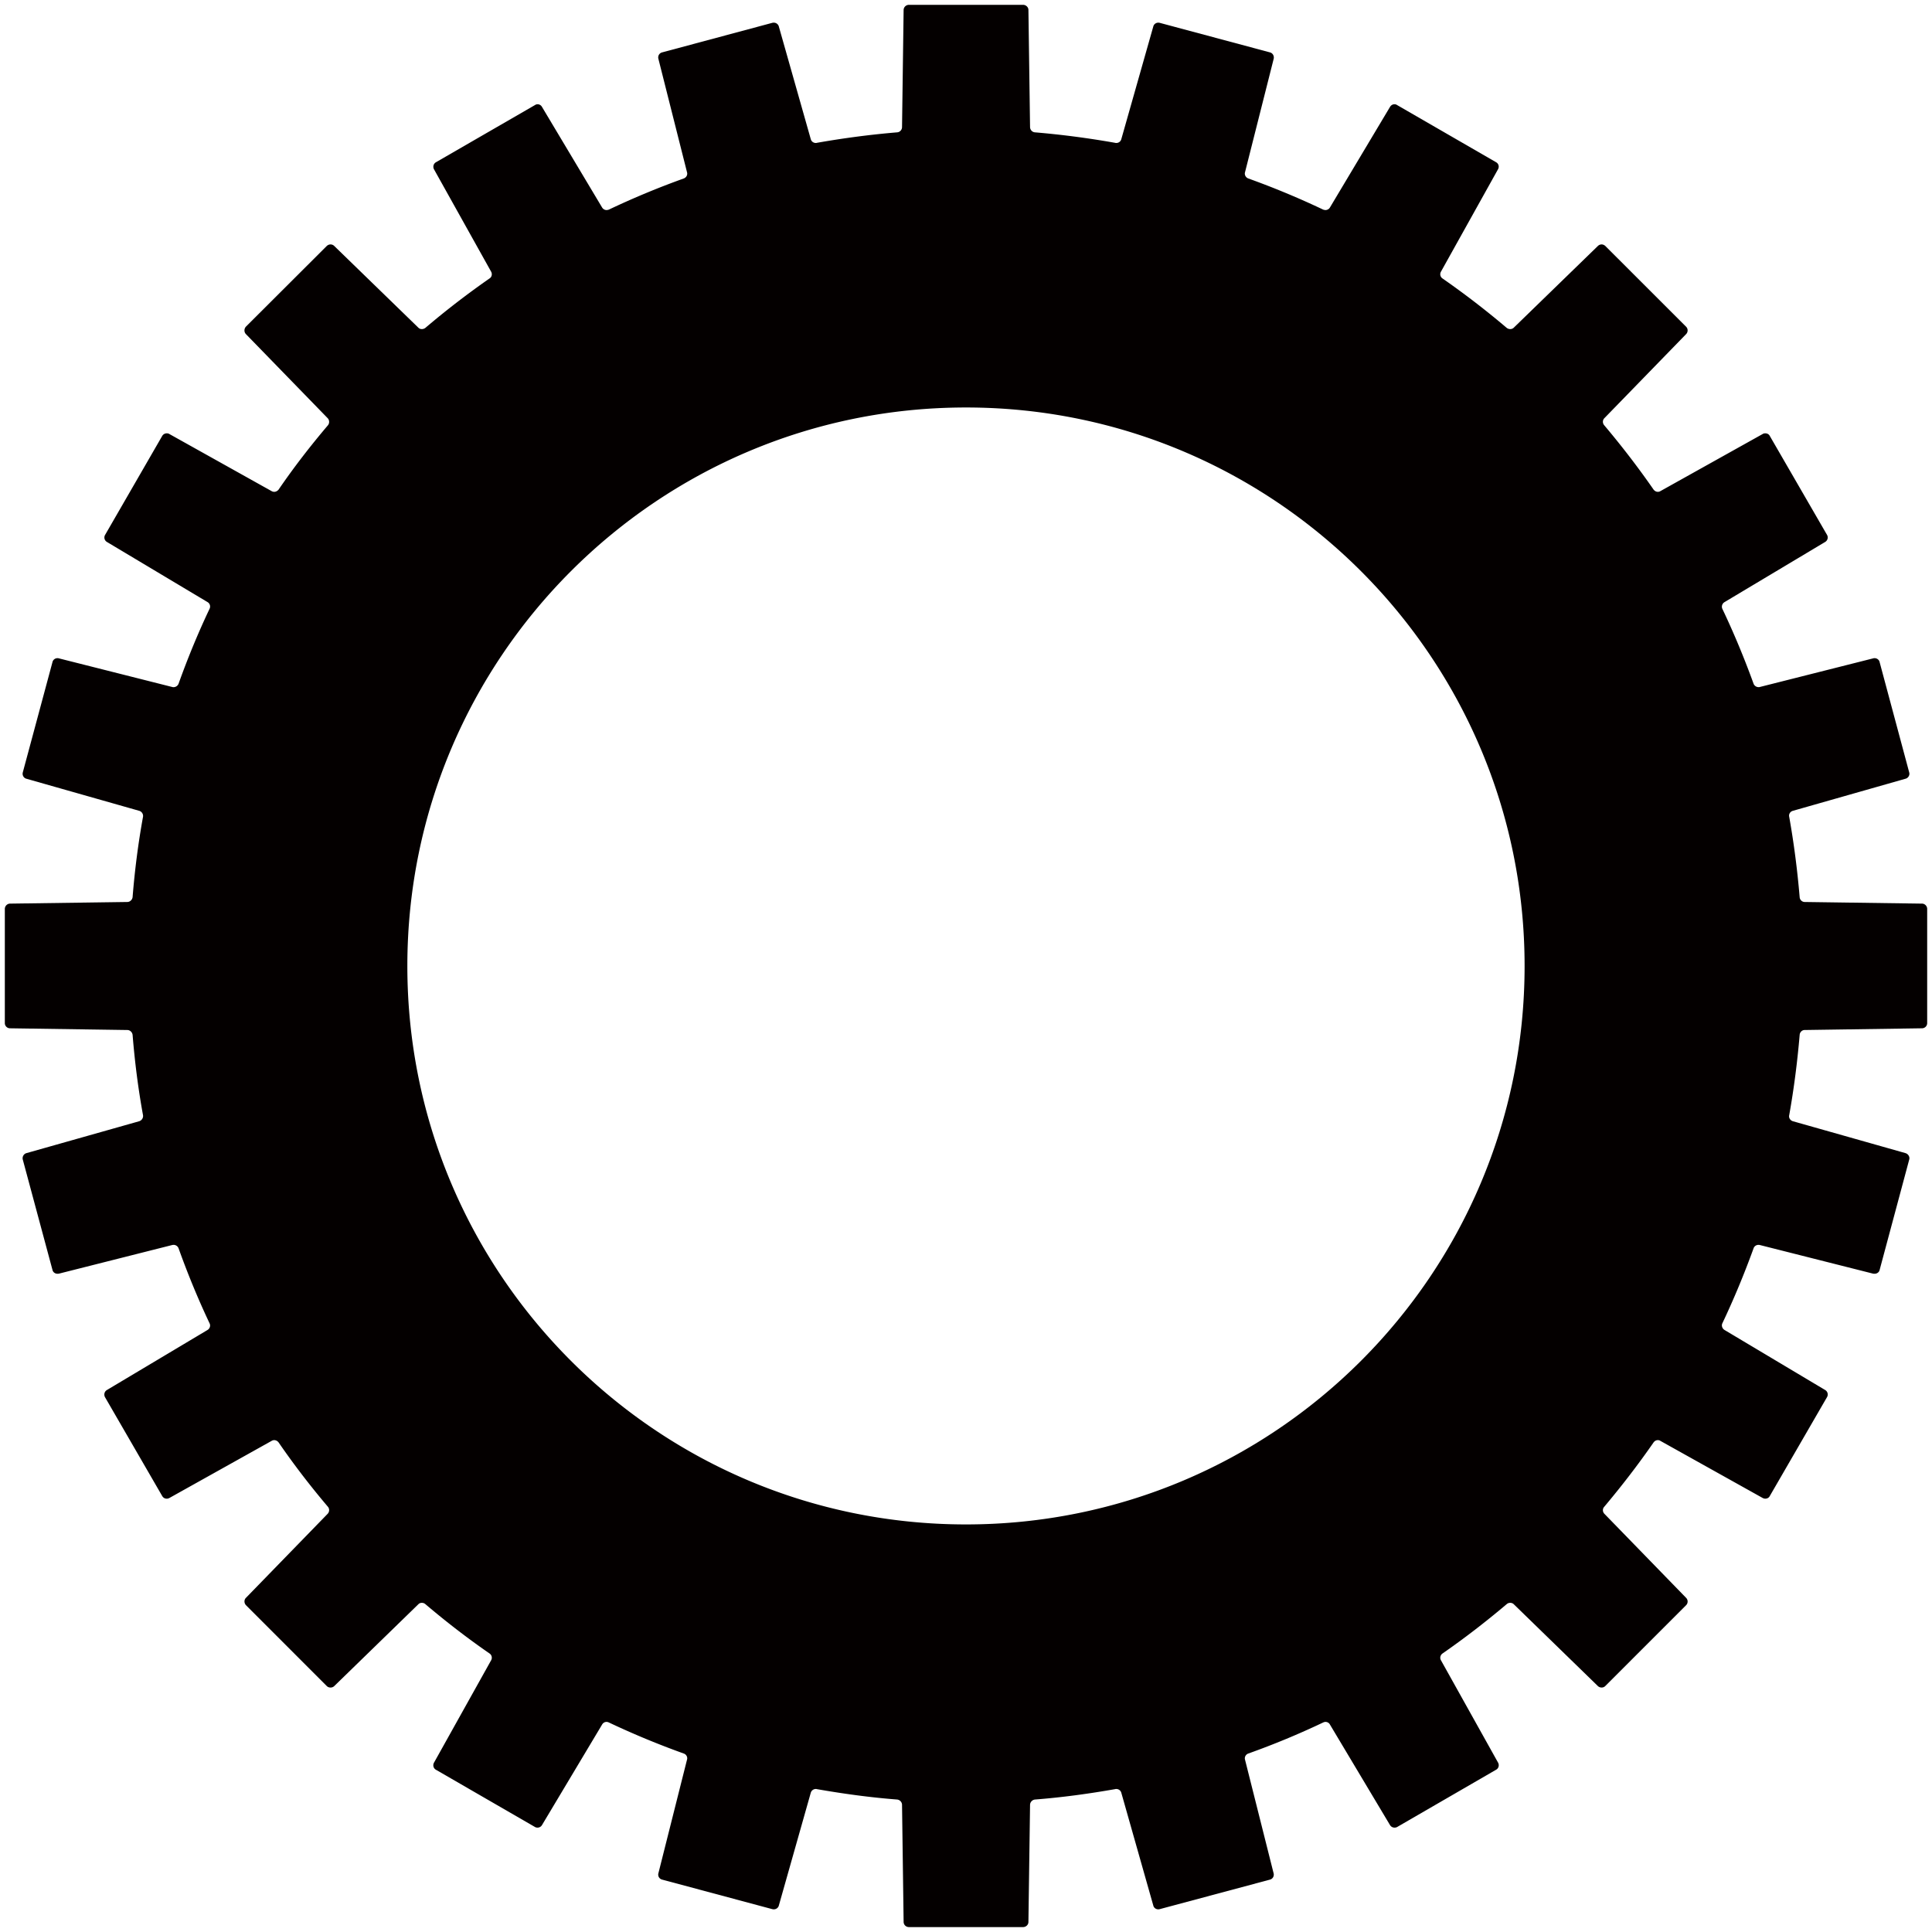 <svg xmlns="http://www.w3.org/2000/svg" viewBox="0 0 800 799.965"><path d="M795.896 374.171l-48.644-.678c-1.071-.018-1.98-.891-2.052-2.016-.946-11.166-2.373-22.332-4.334-33.284-.251-1.107.446-2.141 1.498-2.444l46.664-13.29c1.123-.285 1.872-1.48 1.534-2.622l-12.254-45.683c-.198-.945-1.089-1.624-2.088-1.624a1.65 1.65 0 00-.535.073l-47.038 11.878c-.143.054-.285.054-.446.054-.91 0-1.766-.571-2.086-1.428-3.817-10.541-8.152-20.977-12.932-31.019-.448-1.018-.036-2.212.909-2.765l41.651-24.9c1.036-.606 1.392-1.927.785-2.945l-23.69-40.956c-.338-.694-1.052-1.087-1.872-1.087-.375 0-.767.071-1.052.267l-42.401 23.671a1.94 1.94 0 01-1.018.285c-.73 0-1.337-.374-1.783-.926-6.351-9.169-13.272-18.141-20.443-26.65-.749-.875-.712-2.141.071-2.926l33.856-34.819a2.186 2.186 0 00-.034-3.069l-33.447-33.429c-.409-.375-.962-.625-1.516-.625-.57 0-1.105.216-1.516.606l-34.837 33.84c-.411.427-.981.606-1.498.606a2.46 2.46 0 01-1.429-.482 351.601 351.601 0 00-26.632-20.496c-.892-.606-1.177-1.82-.606-2.817l23.618-42.384c.588-1.053.25-2.336-.821-2.925L578.522 43.51a1.903 1.903 0 00-1.089-.34c-.785 0-1.445.411-1.854 1.089l-24.886 41.668c-.375.661-1.124 1.053-1.836 1.053-.303 0-.624-.088-.946-.178a340.998 340.998 0 00-31.003-12.897c-1.052-.393-1.677-1.498-1.374-2.568l11.88-47.02c.25-1.16-.393-2.32-1.534-2.623L480.145 9.438a2.652 2.652 0 00-.517-.053c-.98 0-1.837.643-2.07 1.569l-13.251 46.683c-.269.962-1.089 1.569-2.088 1.569-.16 0-.268 0-.411-.053A363.452 363.452 0 00428.54 54.8c-1.105-.09-1.962-.999-2.015-2.123l-.678-48.573c0-1.142-1.035-2.105-2.212-2.105h-47.253c-1.231 0-2.177.963-2.212 2.105l-.659 48.573a2.186 2.186 0 01-1.999 2.123c-11.168.928-22.334 2.409-33.321 4.353-.107.053-.25.053-.376.053-.962 0-1.819-.606-2.086-1.569l-13.236-46.683c-.25-.926-1.106-1.569-2.087-1.569-.214 0-.356.019-.552.053l-45.683 12.255c-1.178.303-1.837 1.463-1.553 2.623l11.862 47.02c.321 1.089-.304 2.175-1.355 2.568a340.334 340.334 0 00-31.02 12.897c-.287.09-.624.178-.964.178-.712 0-1.409-.391-1.82-1.053L224.42 44.259a2.088 2.088 0 00-1.835-1.089c-.358 0-.767.125-1.071.34l-40.956 23.652c-1.071.588-1.392 1.891-.857 2.925l23.653 42.384c.553.981.303 2.21-.606 2.8a347.212 347.212 0 00-26.632 20.513c-.411.303-.909.482-1.445.482s-1.052-.179-1.463-.606l-34.837-33.84a2.131 2.131 0 00-1.481-.606c-.606 0-1.177.25-1.587.643l-33.482 33.411c-.768.856-.82 2.211 0 3.069l33.856 34.819c.767.785.804 2.088.126 2.926-7.207 8.49-14.128 17.409-20.443 26.65-.445.552-1.157.926-1.801.926a2.29 2.29 0 01-1.071-.285l-42.382-23.671c-.322-.196-.659-.267-1.071-.267a2.17 2.17 0 00-1.872 1.087l-23.637 40.956a2.127 2.127 0 00.768 2.945l41.633 24.884a2.124 2.124 0 01.857 2.764c-4.781 10.061-9.08 20.533-12.843 31.037-.322.857-1.179 1.428-2.035 1.428-.214 0-.374 0-.535-.054l-47.02-11.878a1.793 1.793 0 00-.535-.073c-1.015 0-1.872.679-2.086 1.624L9.438 319.837c-.303 1.142.374 2.336 1.498 2.622l46.736 13.29a2.227 2.227 0 011.552 2.444c-1.998 10.97-3.425 22.118-4.316 33.284-.143 1.126-1.089 1.999-2.177 2.016l-48.608.678C2.981 374.189 2 375.189 2 376.347v47.325c0 1.158.981 2.123 2.123 2.123l48.608.712c1.089 0 2.034.894 2.177 2.017.892 11.113 2.318 22.35 4.316 33.268.161 1.105-.535 2.141-1.552 2.479l-46.736 13.217c-1.124.322-1.801 1.534-1.498 2.677l12.291 45.683c.214.946 1.071 1.587 2.086 1.587.161 0 .375-.019.535-.035l47.02-11.88c.161-.019.322-.053.535-.053.856 0 1.713.551 2.035 1.426 3.762 10.507 8.062 20.977 12.843 31.073.482.964.105 2.178-.857 2.747l-41.633 24.849c-1.052.606-1.374 1.908-.821 2.961l23.69 40.938c.409.714 1.087 1.107 1.872 1.107.411 0 .749-.108 1.071-.269l42.382-23.671c.34-.196.696-.303 1.071-.303.643 0 1.356.356 1.801.946 6.315 9.186 13.201 18.14 20.443 26.667.678.821.641 2.07-.126 2.889l-33.856 34.821c-.82.839-.768 2.194.055 3.05l33.427 33.445c.411.429.981.625 1.587.625.553 0 1.07-.196 1.481-.57l34.837-33.893c.411-.427.894-.606 1.463-.606.535 0 1.034.161 1.445.517 8.492 7.224 17.481 14.164 26.632 20.478a2.139 2.139 0 01.606 2.819L179.7 729.895c-.571 1.053-.214 2.373.82 2.927l40.993 23.688c.303.197.712.268 1.071.268a2.11 2.11 0 001.835-1.035l24.902-41.65c.411-.714 1.107-1.089 1.82-1.089.34 0 .677.09.964.232a344.796 344.796 0 0031.02 12.861c1.051.356 1.676 1.481 1.355 2.533l-11.862 47.092a2.123 2.123 0 001.553 2.586l45.576 12.218c.303.073.446.09.659.09.981 0 1.837-.625 2.087-1.551l13.236-46.735a2.184 2.184 0 012.086-1.553c.126 0 .269 0 .376.053 10.987 1.927 22.153 3.461 33.321 4.318 1.105.142 1.961 1.052 1.999 2.141l.659 48.555c.035 1.195.98 2.123 2.212 2.123h47.253c1.177 0 2.212-.928 2.212-2.123l.678-48.555c.052-1.089.909-1.999 2.015-2.141 11.113-.857 22.352-2.391 33.268-4.318.143-.053.25-.053.411-.053.999 0 1.82.643 2.088 1.553l13.251 46.717c.232.944 1.089 1.569 2.07 1.569.179 0 .34-.017.554-.071l45.7-12.237c1.142-.303 1.784-1.463 1.5-2.586l-11.846-47.092c-.303-1.052.322-2.177 1.374-2.533a331.697 331.697 0 0031.003-12.861c.322-.143.643-.232.946-.232.712 0 1.461.375 1.836 1.089l24.886 41.65c.409.643 1.069 1.035 1.854 1.035.411 0 .767-.071 1.089-.25l40.956-23.706c1.071-.554 1.408-1.893.855-2.927l-23.652-42.382c-.57-.928-.285-2.176.606-2.819 9.188-6.367 18.16-13.307 26.632-20.478a2.175 2.175 0 011.429-.517c.517 0 1.087.179 1.498.606l34.837 33.893c.411.374.946.57 1.516.57.554 0 1.107-.196 1.516-.625l33.447-33.445a2.163 2.163 0 00.034-3.05l-33.856-34.821c-.783-.82-.82-2.069-.071-2.889 7.171-8.526 14.093-17.499 20.443-26.667.446-.59 1.053-.946 1.783-.946.374 0 .732.107 1.018.303l42.401 23.671c.32.161.677.269 1.052.269.785 0 1.534-.393 1.872-1.107l23.69-40.938a2.158 2.158 0 00-.785-2.961l-41.651-24.849c-.946-.57-1.357-1.783-.909-2.747 4.78-10.077 9.115-20.531 12.932-31.073.285-.875 1.142-1.426 2.051-1.426.143 0 .338.034.481.053l47.004 11.88c.196.016.374.035.57.035.999 0 1.891-.641 2.088-1.569l12.254-45.702c.338-1.158-.411-2.318-1.534-2.677l-46.664-13.217c-1.052-.338-1.749-1.374-1.498-2.479 1.962-10.952 3.388-22.173 4.334-33.268.072-1.123.981-2.017 2.052-2.017l48.589-.712c1.197 0 2.159-.964 2.159-2.123v-47.325c-.003-1.157-.966-2.157-2.107-2.175zM399.999 631.233c-127.755 0-231.322-103.53-231.322-231.231 0-127.649 103.567-231.271 231.322-231.271 127.72 0 231.304 103.621 231.304 231.271.001 127.701-103.584 231.231-231.304 231.231z" fill="#040000"/></svg>